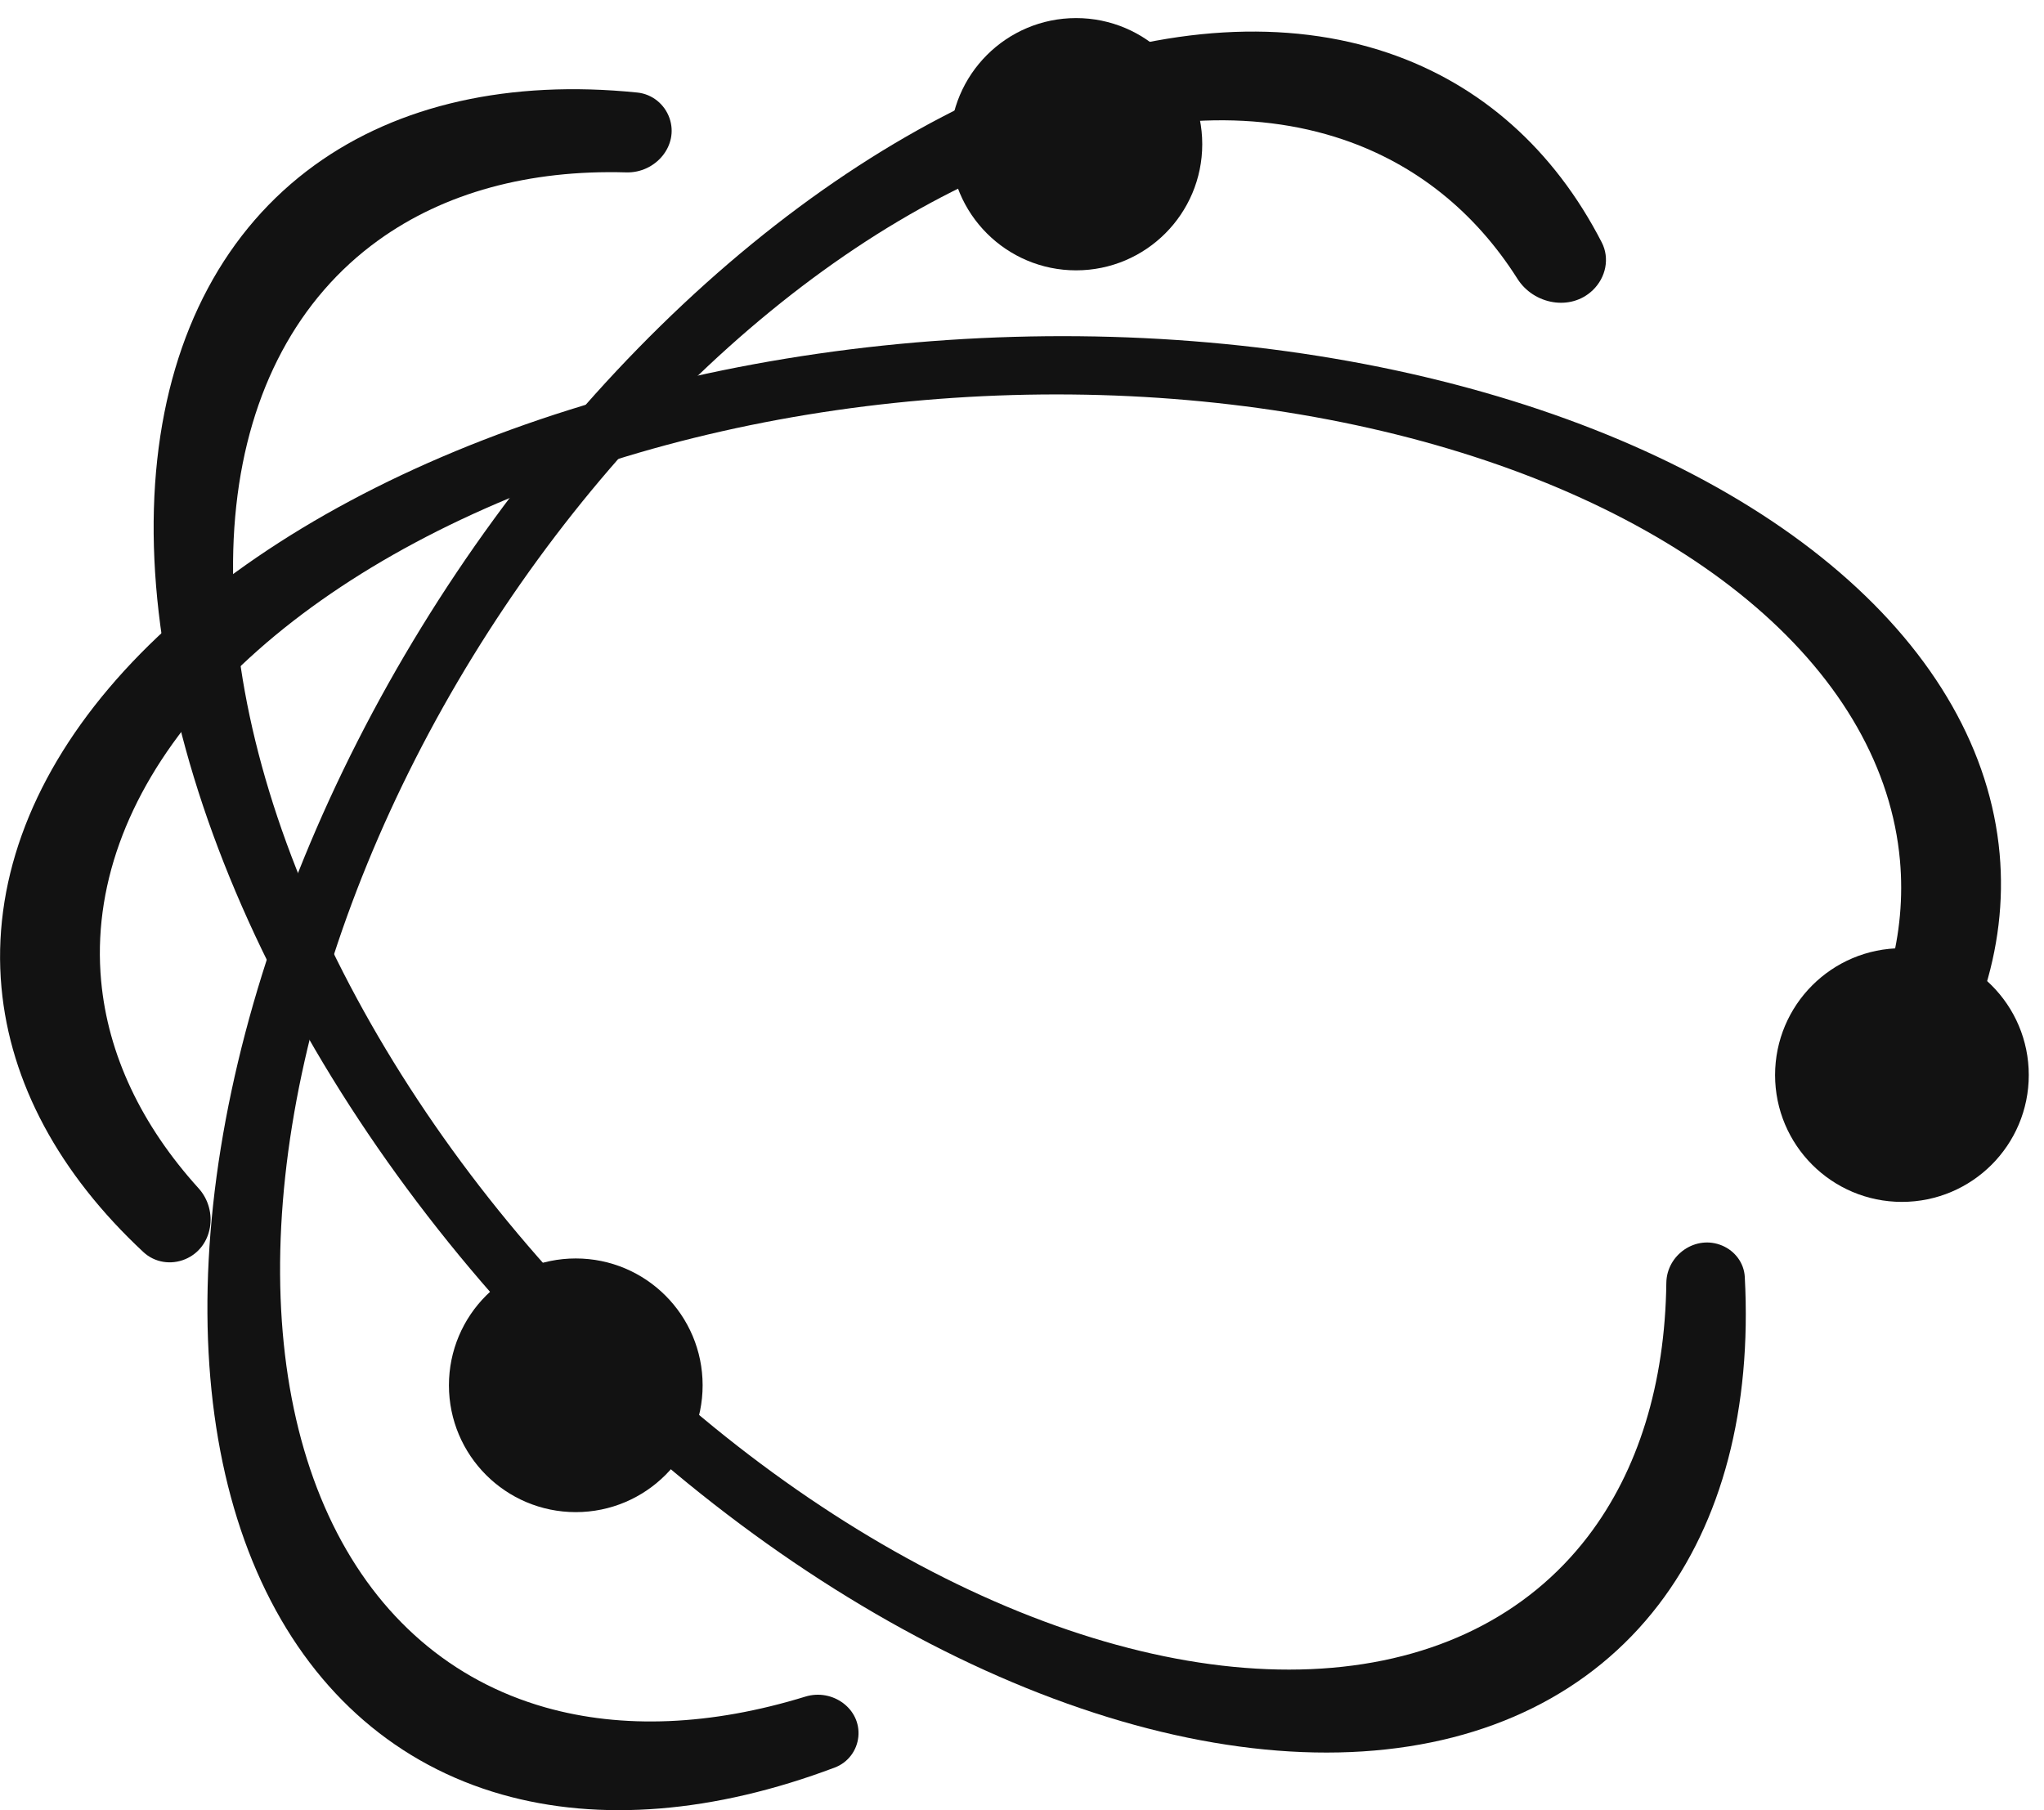 <svg viewBox="35.43 49.362 461.802 409.018" xmlns="http://www.w3.org/2000/svg" fill="none" style="max-height: 500px" width="461.802" height="409.018">
<path fill="#121212" d="M229.358 441.754C229.062 444.873 227.031 447.605 224.047 448.731C196.805 459.01 170.926 461.12 148.794 454.824C125.359 448.157 106.969 432.304 95.51 408.889C84.051 385.475 79.934 355.34 83.581 321.575C87.228 287.809 98.509 251.627 116.267 216.736C134.025 181.846 157.621 149.501 184.637 123.017C211.653 96.534 241.118 76.864 270.012 66.024C298.905 55.183 326.188 53.562 349.065 61.327C369.979 68.425 386.523 83.134 397.314 104.133C399.165 107.736 398.242 112.089 395.279 114.934C390.273 119.741 381.94 118.152 378.273 112.364C368.667 97.204 355.26 86.451 338.872 80.889C318.277 73.899 293.715 75.358 267.704 85.117C241.692 94.876 215.167 112.584 190.845 136.426C166.524 160.267 145.281 189.386 129.295 220.796C113.309 252.207 103.153 284.78 99.87 315.177C96.586 345.574 100.292 372.703 110.609 393.782C120.925 414.861 137.48 429.133 158.578 435.135C176.064 440.109 196.149 439.254 217.382 432.715C223.527 430.823 229.956 435.465 229.358 441.754Z"/>
<path fill="#121212" d="M77.255 333.889C74.066 335.214 70.378 334.646 67.846 332.288C48.774 314.522 37.739 293.998 35.765 272.507C33.651 249.482 42.012 226.16 60.009 204.887C78.005 183.615 105.002 165.141 138.283 151.325C171.564 137.509 209.956 128.839 249.597 126.185C289.237 123.532 328.728 126.989 364.097 136.21C399.465 145.43 429.464 160.088 451.076 178.71C472.687 197.332 485.149 219.26 487.208 242.288C489.12 263.685 481.989 285.331 466.494 305.344C464.302 308.175 460.596 309.318 457.124 308.411C450.457 306.669 447.864 298.519 451.572 292.726C461.665 276.959 466.166 260.29 464.691 243.786C462.838 223.055 451.619 203.314 432.163 186.55C412.707 169.786 385.701 156.59 353.86 148.289C322.02 139.988 286.468 136.876 250.782 139.264C215.096 141.653 180.533 149.459 150.572 161.897C120.611 174.334 96.307 190.965 80.105 210.116C63.904 229.267 56.377 250.263 58.28 270.991C59.805 287.591 67.335 303.551 80.288 317.851C84.866 322.905 83.538 331.277 77.255 333.889Z"/>
<path fill="#121212" d="M424.507 330.798C427.443 332.032 429.462 334.756 429.629 337.875C431.221 367.63 424.516 393.192 410.144 411.964C394.962 431.794 371.821 443.265 343.307 445.096C314.793 446.927 282.03 439.045 248.678 422.332C215.326 405.618 182.699 380.731 154.442 350.452C126.186 320.172 103.414 285.693 88.67 250.866C73.925 216.04 67.791 182.238 70.951 153.238C74.11 124.238 86.44 101.182 106.563 86.646C125.491 72.973 150.613 67.346 179.406 70.27C182.78 70.612 185.592 72.909 186.689 76.052C188.848 82.238 183.577 88.504 176.905 88.313C154.971 87.684 135.785 92.909 120.871 103.682C102.756 116.768 91.655 137.524 88.811 163.632C85.966 189.739 91.489 220.169 104.762 251.522C118.036 282.874 138.537 313.914 163.974 341.173C189.412 368.433 218.785 390.837 248.81 405.883C278.835 420.93 308.33 428.025 334 426.377C359.669 424.729 380.502 414.402 394.17 396.55C405.573 381.656 411.614 362.013 411.906 339.224C411.988 332.89 418.553 328.295 424.507 330.798Z"/>
<path stroke-width="11" stroke="#121212" fill="#121212" d="M278.555 104.947C291.257 104.947 301.555 94.65 301.555 81.947C301.555 69.245 291.257 58.947 278.555 58.947C265.852 58.947 255.555 69.245 255.555 81.947C255.555 94.65 265.852 104.947 278.555 104.947Z"/>
<path stroke-width="14.526" stroke="#121212" fill="#121212" d="M465.133 313.667C476.95 313.667 486.529 304.087 486.529 292.271C486.529 280.454 476.95 270.875 465.133 270.875C453.316 270.875 443.737 280.454 443.737 292.271C443.737 304.087 453.316 313.667 465.133 313.667Z"/>
<path stroke-width="14.526" stroke="#121212" fill="#121212" d="M165.516 383.766C177.332 383.766 186.912 374.187 186.912 362.37C186.912 350.554 177.332 340.974 165.516 340.974C153.699 340.974 144.12 350.554 144.12 362.37C144.12 374.187 153.699 383.766 165.516 383.766Z"/>
</svg>